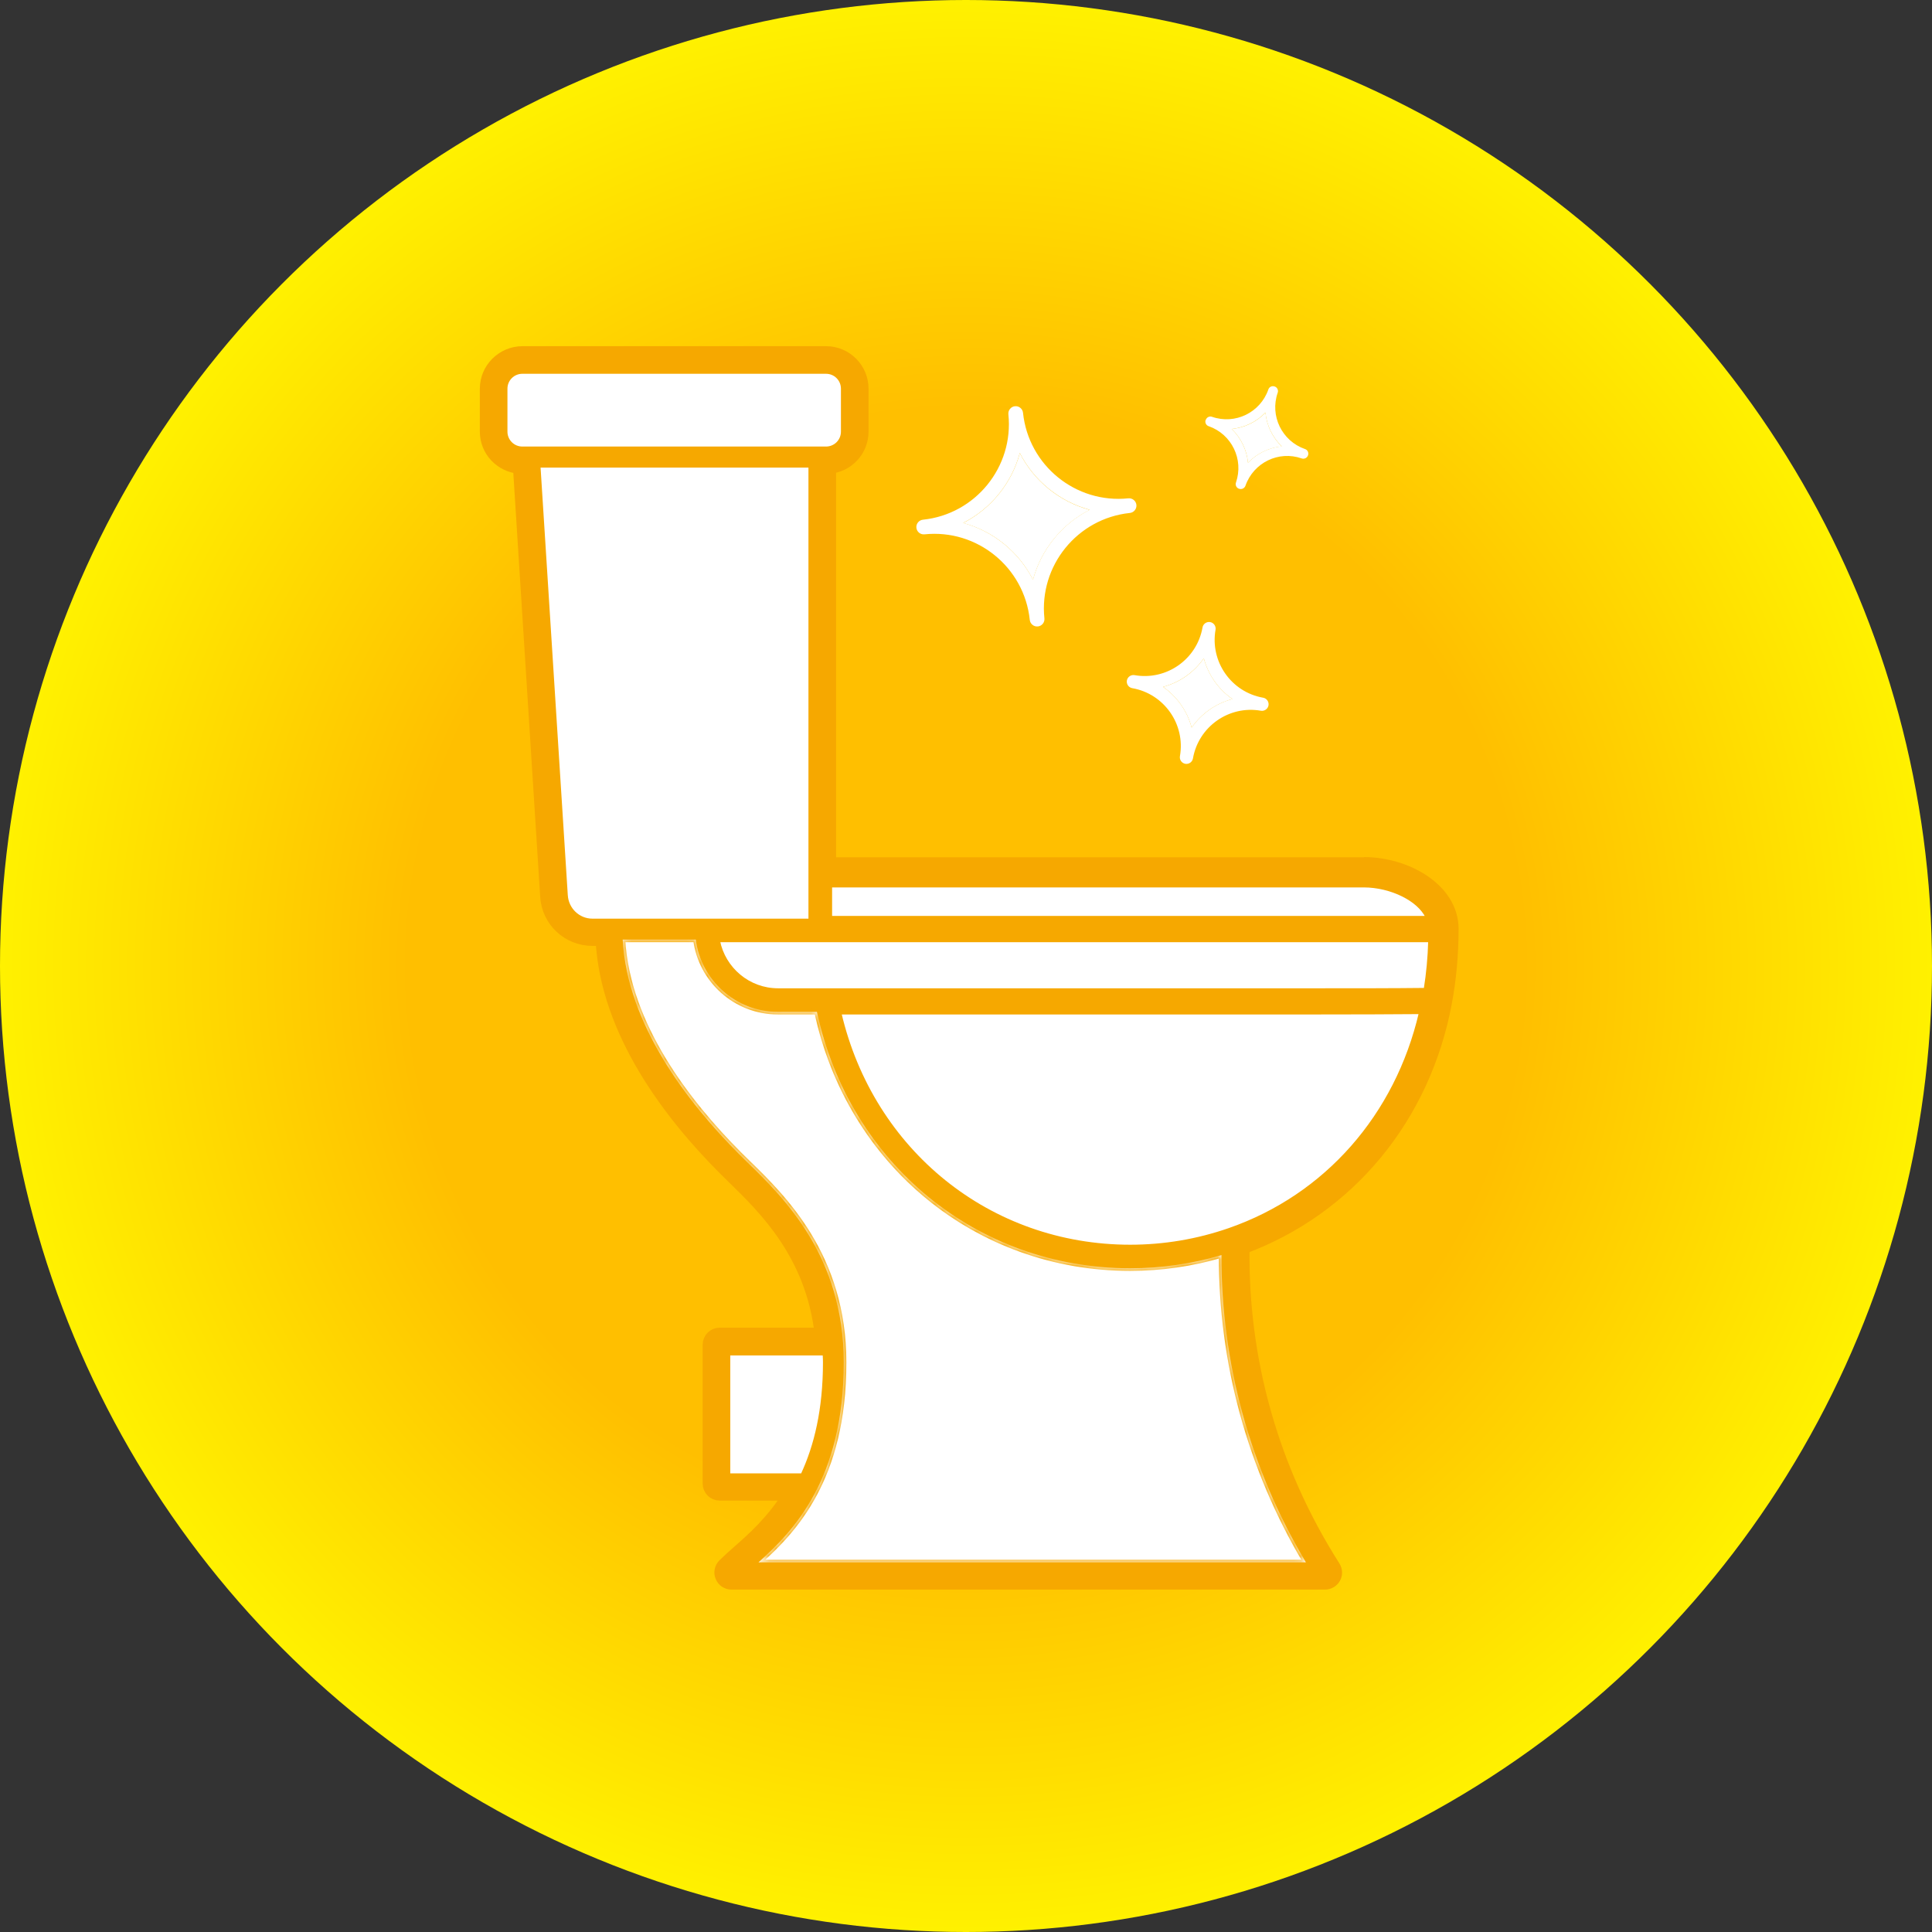 <svg width="280" height="280" viewBox="0 0 280 280" fill="none" xmlns="http://www.w3.org/2000/svg">
<rect x="0" y="0" width="280" height="280" fill="#333333" stroke="none"/>
<g clip-path="url(#clip0_480_12854)">
<circle cx="140" cy="140" r="140" fill="url(#paint0_radial_480_12854)"/>
<mask id="mask0_480_12854" style="mask-type:luminance" maskUnits="userSpaceOnUse" x="65" y="48" width="150" height="186">
<path d="M214.149 48.963H65.949V233.101H214.149V48.963Z" fill="white"/>
</mask>
<g mask="url(#mask0_480_12854)">
<path d="M178.2 178.347C173.561 179.953 168.726 180.773 163.802 180.773C143.285 180.773 126.139 166.839 121.518 146.643H191.26C196.594 146.643 201.572 146.625 206.05 146.59C202.642 161.63 192.348 173.423 178.182 178.347M206.675 143.539C202.018 143.574 196.844 143.592 191.26 143.592H112.758C108.333 143.592 104.658 140.363 103.927 136.153H118.664C118.664 136.153 118.681 136.153 118.699 136.153H207.37C207.299 138.668 207.067 141.13 206.692 143.539M207.085 133.12H120.216V128.249H197.665C201.59 128.249 205.925 130.247 207.085 133.12ZM73.543 56.331C73.543 55.135 74.507 54.172 75.702 54.172H119.716C120.912 54.172 121.875 55.135 121.875 56.331V62.557C121.875 63.753 120.912 64.716 119.716 64.716H75.702C74.507 64.716 73.543 63.753 73.543 62.557V56.331ZM82.267 129.694L78.342 67.767H117.183V133.12H85.853C83.945 133.12 82.374 131.621 82.285 129.694M105.818 196.438H119.217C119.217 196.777 119.252 197.098 119.252 197.437C119.252 204.306 117.95 209.516 116.094 213.53H105.818V196.438ZM109.957 226.429C114.988 221.933 122.321 214.404 122.321 197.455C122.321 182.058 113.615 173.566 108.405 168.499C107.959 168.053 107.531 167.642 107.138 167.25C99.734 159.828 90.956 148.534 90.278 136.17H100.876C101.625 142.076 106.656 146.643 112.758 146.643H118.414C123.124 168.588 141.607 183.807 163.802 183.807C168.316 183.807 172.758 183.164 177.058 181.898C177.022 197.384 181.108 212.638 189.297 226.429H109.957ZM197.665 125.198H120.216V67.713C122.856 67.464 124.926 65.251 124.926 62.557V56.331C124.926 53.458 122.589 51.121 119.716 51.121H75.702C72.829 51.139 70.492 53.476 70.492 56.331V62.557C70.492 65.287 72.615 67.499 75.291 67.713L79.234 129.855C79.413 133.387 82.321 136.135 85.853 136.135H87.263C87.923 149.516 97.165 161.541 104.997 169.373C105.39 169.765 105.836 170.194 106.282 170.64C110.938 175.171 117.718 181.826 119.02 193.369H104.301C103.463 193.369 102.785 194.047 102.785 194.886V215.011C102.785 215.849 103.463 216.527 104.301 216.527H114.471C112.044 220.47 109.154 223.022 106.96 224.948C106.21 225.609 105.515 226.233 104.926 226.822C104.498 227.25 104.355 227.91 104.605 228.481C104.837 229.052 105.39 229.427 106.014 229.427H192.027C192.58 229.427 193.097 229.123 193.365 228.642C193.633 228.16 193.615 227.571 193.311 227.089C184.284 212.906 179.913 196.973 180.145 180.809C195.435 175.136 206.371 161.933 209.476 145.287C210.118 141.862 210.439 138.276 210.439 134.618C210.439 134.618 210.439 134.618 210.439 134.6C210.439 128.945 203.838 125.162 197.665 125.162" fill="#F6A800"/>
<path d="M178.2 178.347C173.561 179.953 168.726 180.774 163.802 180.774C143.285 180.774 126.139 166.839 121.518 146.643H191.26C196.594 146.643 201.572 146.625 206.05 146.59C202.642 161.63 192.348 173.423 178.182 178.347M206.675 143.539C202.018 143.574 196.844 143.592 191.26 143.592H112.758C108.333 143.592 104.658 140.363 103.927 136.153H118.664C118.664 136.153 118.681 136.153 118.699 136.153H207.37C207.299 138.668 207.067 141.13 206.692 143.539M82.267 129.694L78.342 67.767H117.183V133.12H85.853C83.945 133.12 82.374 131.621 82.285 129.694M197.665 125.198H120.216V67.713C122.856 67.464 124.926 65.251 124.926 62.557V56.331C124.926 53.458 122.589 51.121 119.716 51.121H75.702C72.829 51.139 70.492 53.476 70.492 56.331V62.557C70.492 65.287 72.615 67.499 75.291 67.713L79.234 129.855C79.413 133.387 82.321 136.135 85.853 136.135H87.263C87.923 149.516 97.165 161.541 104.997 169.373C105.39 169.765 105.836 170.194 106.282 170.64C110.938 175.171 117.718 181.826 119.02 193.369H104.301C103.463 193.369 102.785 194.047 102.785 194.886V215.011C102.785 215.849 103.463 216.527 104.301 216.527H114.471C112.044 220.47 109.154 223.022 106.96 224.948C106.21 225.609 105.515 226.233 104.926 226.822C104.498 227.25 104.355 227.91 104.605 228.481C104.837 229.052 105.39 229.427 106.014 229.427H192.027C192.58 229.427 193.097 229.123 193.365 228.642C193.633 228.16 193.615 227.571 193.311 227.089C184.284 212.906 179.913 196.973 180.145 180.809C195.435 175.136 206.371 161.933 209.476 145.287C210.118 141.862 210.439 138.276 210.439 134.618C210.439 134.618 210.439 134.618 210.439 134.6C210.439 128.945 203.838 125.162 197.665 125.162M207.085 133.12H120.216V128.249H197.665C201.59 128.249 205.925 130.247 207.085 133.12ZM73.543 56.331C73.543 55.135 74.507 54.172 75.702 54.172H119.716C120.912 54.172 121.875 55.135 121.875 56.331V62.557C121.875 63.753 120.912 64.716 119.716 64.716H75.702C74.507 64.716 73.543 63.753 73.543 62.557V56.331ZM105.818 196.438H119.217C119.217 196.777 119.252 197.098 119.252 197.437C119.252 204.306 117.95 209.516 116.094 213.53H105.818V196.438ZM109.957 226.429C114.988 221.933 122.321 214.404 122.321 197.455C122.321 182.058 113.615 173.566 108.405 168.499C107.959 168.053 107.531 167.642 107.138 167.25C99.734 159.828 90.956 148.534 90.278 136.17H100.876C101.625 142.076 106.656 146.643 112.758 146.643H118.414C123.124 168.588 141.607 183.807 163.802 183.807C168.316 183.807 172.758 183.164 177.058 181.898C177.022 197.384 181.108 212.638 189.297 226.429H109.957Z" stroke="#F6A800" stroke-width="1.9"/>
<path d="M119.27 197.437C119.27 197.098 119.253 196.776 119.235 196.438H105.836V213.529H116.113C117.968 209.515 119.27 204.323 119.27 197.437Z" fill="white"/>
<mask id="path-6-inside-1_480_12854" fill="white">
<path d="M177.04 181.897C172.74 183.164 168.298 183.806 163.784 183.806C141.589 183.806 123.106 168.587 118.396 146.643H112.722C106.62 146.643 101.589 142.058 100.84 136.17H90.242C90.92 148.534 99.698 159.827 107.102 167.249C107.495 167.642 107.923 168.052 108.369 168.498C113.579 173.565 122.285 182.058 122.285 197.455C122.285 214.422 114.952 221.933 109.921 226.429H189.261C181.072 212.638 176.986 197.383 177.022 181.897"/>
</mask>
<path d="M177.04 181.897C172.74 183.164 168.298 183.806 163.784 183.806C141.589 183.806 123.106 168.587 118.396 146.643H112.722C106.62 146.643 101.589 142.058 100.84 136.17H90.242C90.92 148.534 99.698 159.827 107.102 167.249C107.495 167.642 107.923 168.052 108.369 168.498C113.579 173.565 122.285 182.058 122.285 197.455C122.285 214.422 114.952 221.933 109.921 226.429H189.261C181.072 212.638 176.986 197.383 177.022 181.897" fill="white"/>
<path d="M118.396 146.643L118.767 146.563L118.703 146.263H118.396V146.643ZM100.84 136.17L101.217 136.122L101.175 135.79H100.84V136.17ZM90.242 136.17V135.79H89.841L89.863 136.191L90.242 136.17ZM107.102 167.249L106.833 167.518L106.833 167.518L107.102 167.249ZM108.369 168.498L108.1 168.767L108.104 168.771L108.369 168.498ZM109.921 226.429L109.668 226.145L108.926 226.809H109.921V226.429ZM189.261 226.429V226.809H189.929L189.588 226.235L189.261 226.429ZM177.04 181.897L176.933 181.533C172.668 182.789 168.261 183.426 163.784 183.426V183.806V184.186C168.334 184.186 172.813 183.539 177.147 182.262L177.04 181.897ZM163.784 183.806V183.426C141.773 183.426 123.441 168.337 118.767 146.563L118.396 146.643L118.024 146.722C122.771 168.838 141.406 184.186 163.784 184.186V183.806ZM118.396 146.643V146.263H112.722V146.643V147.023H118.396V146.643ZM112.722 146.643V146.263C106.815 146.263 101.942 141.823 101.217 136.122L100.84 136.17L100.463 136.218C101.236 142.292 106.426 147.023 112.722 147.023V146.643ZM100.84 136.17V135.79H90.242V136.17V136.55H100.84V136.17ZM90.242 136.17L89.863 136.191C90.549 148.704 99.418 160.085 106.833 167.518L107.102 167.249L107.371 166.981C99.978 159.57 91.291 148.363 90.622 136.149L90.242 136.17ZM107.102 167.249L106.833 167.518C107.031 167.716 107.238 167.918 107.45 168.125C107.662 168.333 107.879 168.546 108.1 168.767L108.369 168.498L108.638 168.23C108.413 168.005 108.193 167.79 107.981 167.582C107.769 167.374 107.565 167.175 107.371 166.981L107.102 167.249ZM108.369 168.498L108.104 168.771C113.306 173.83 121.905 182.226 121.905 197.455H122.285H122.665C122.665 181.89 113.851 173.3 108.634 168.226L108.369 168.498ZM122.285 197.455H121.905C121.905 205.88 120.085 211.937 117.655 216.438C115.224 220.941 112.172 223.908 109.668 226.145L109.921 226.429L110.174 226.712C112.702 224.454 115.831 221.417 118.324 216.799C120.819 212.178 122.665 205.996 122.665 197.455H122.285ZM109.921 226.429V226.809H189.261V226.429V226.049H109.921V226.429ZM189.261 226.429L189.588 226.235C181.434 212.503 177.367 197.316 177.402 181.898L177.022 181.897L176.642 181.896C176.606 197.451 180.71 212.772 188.934 226.623L189.261 226.429Z" fill="#F6A800" mask="url(#path-6-inside-1_480_12854)"/>
<path d="M205.824 146.781C202.36 161.649 192.162 173.292 178.135 178.168C173.534 179.767 168.703 180.584 163.8 180.584C143.434 180.584 126.436 166.82 121.757 146.833H191.275C196.514 146.833 201.392 146.816 205.824 146.781Z" fill="white" stroke="#F6A800" stroke-width="0.38"/>
<path d="M207.174 136.36C207.114 138.745 206.893 141.096 206.527 143.367C201.914 143.419 196.796 143.42 191.276 143.42H112.757C108.506 143.42 104.962 140.372 104.157 136.36H207.174Z" fill="white" stroke="#F6A800" stroke-width="0.38"/>
<path d="M197.664 128.421C199.596 128.421 201.632 128.918 203.325 129.768C204.914 130.565 206.181 131.662 206.792 132.929H120.405V128.421H197.664Z" fill="white" stroke="#F6A800" stroke-width="0.38"/>
<path d="M117.166 133.12V67.768H78.344L82.287 129.712C82.394 131.639 83.964 133.138 85.855 133.138H117.184L117.166 133.12Z" fill="white"/>
<path d="M75.702 64.716H119.716C120.912 64.716 121.875 63.753 121.875 62.557V56.331C121.875 55.135 120.912 54.172 119.716 54.172H75.702C74.506 54.172 73.543 55.135 73.543 56.331V62.557C73.543 63.753 74.506 64.716 75.702 64.716Z" fill="white"/>
<path d="M147.799 65.665C146.625 70.043 143.614 73.737 139.588 75.8C143.966 76.975 147.659 79.986 149.71 84.028C150.884 79.65 153.895 75.957 157.921 73.893C153.541 72.704 149.849 69.707 147.799 65.665Z" fill="white"/>
<path d="M149.708 84.012C147.643 79.972 143.951 76.976 139.587 75.785C143.614 73.736 146.623 70.028 147.798 65.65C149.848 69.692 153.555 72.686 157.919 73.877C153.893 75.941 150.882 79.635 149.708 84.012ZM163.527 72.222C155.898 73.016 149.056 67.451 148.263 59.822C148.202 59.24 147.675 58.812 147.092 58.872C146.51 58.933 146.082 59.46 146.143 60.042C146.936 67.671 141.372 74.528 133.759 75.32C133.176 75.38 132.748 75.908 132.809 76.49C132.87 77.072 133.397 77.5 133.979 77.44C141.608 76.646 148.449 82.212 149.243 89.84C149.304 90.422 149.831 90.85 150.413 90.79C150.996 90.729 151.424 90.202 151.363 89.62C150.569 81.991 156.133 75.135 163.747 74.342C164.329 74.282 164.757 73.754 164.697 73.172C164.636 72.59 164.109 72.162 163.527 72.222Z" fill="white"/>
<path d="M168.564 99.547C170.59 100.957 172.069 103.065 172.705 105.45C174.117 103.411 176.223 101.946 178.608 101.31C176.582 99.9 175.103 97.791 174.467 95.407C173.055 97.446 170.949 98.911 168.564 99.547Z" fill="white"/>
<path d="M178.607 101.308C176.208 101.942 174.113 103.423 172.703 105.449C172.07 103.051 170.589 100.956 168.563 99.546C170.948 98.91 173.056 97.431 174.466 95.405C175.1 97.803 176.581 99.898 178.607 101.308ZM163.315 98.625C163.224 99.143 163.575 99.643 164.093 99.734C168.716 100.545 171.816 104.965 171.005 109.588C170.914 110.106 171.265 110.606 171.783 110.697C172.301 110.787 172.8 110.437 172.891 109.919C173.703 105.296 178.122 102.196 182.732 103.004C183.25 103.095 183.75 102.745 183.841 102.227C183.932 101.709 183.581 101.209 183.063 101.118C178.44 100.307 175.353 95.89 176.164 91.266C176.255 90.748 175.905 90.248 175.387 90.157C174.869 90.067 174.369 90.417 174.278 90.935C173.467 95.558 169.047 98.659 164.424 97.847C163.906 97.756 163.406 98.107 163.315 98.625Z" fill="white"/>
<path d="M178.51 62.169C179.845 63.458 180.695 65.206 180.87 67.061C182.159 65.725 183.908 64.875 185.762 64.7C184.427 63.411 183.577 61.663 183.401 59.808C182.113 61.143 180.364 61.993 178.51 62.169Z" fill="white"/>
<path d="M185.757 64.682C183.905 64.876 182.172 65.705 180.868 67.061C180.692 65.207 179.842 63.458 178.507 62.17C180.359 61.975 182.091 61.147 183.396 59.79C183.571 61.645 184.422 63.393 185.757 64.682ZM174.73 60.861C174.596 61.228 174.797 61.657 175.18 61.77C178.512 62.937 180.274 66.579 179.128 69.927C178.994 70.293 179.195 70.723 179.578 70.835C179.963 70.967 180.374 70.768 180.505 70.383C181.673 67.05 185.311 65.27 188.644 66.438C189.029 66.569 189.44 66.37 189.571 65.985C189.706 65.618 189.504 65.189 189.121 65.076C185.789 63.909 184.009 60.27 185.173 56.919C185.308 56.552 185.106 56.123 184.723 56.01C184.338 55.879 183.927 56.077 183.815 56.46C182.647 59.792 179.009 61.573 175.658 60.408C175.291 60.274 174.88 60.472 174.749 60.858" fill="white"/>
</g>
</g>
<defs>
<radialGradient id="paint0_radial_480_12854" cx="0" cy="0" r="1" gradientUnits="userSpaceOnUse" gradientTransform="translate(140 140) scale(140)">
<stop offset="0.572" stop-color="#FFBF00"/>
<stop offset="1" stop-color="#FFF200"/>
</radialGradient>
<clipPath id="clip0_480_12854">
<rect width="280" height="280" fill="white"/>
</clipPath>
</defs>
</svg>
